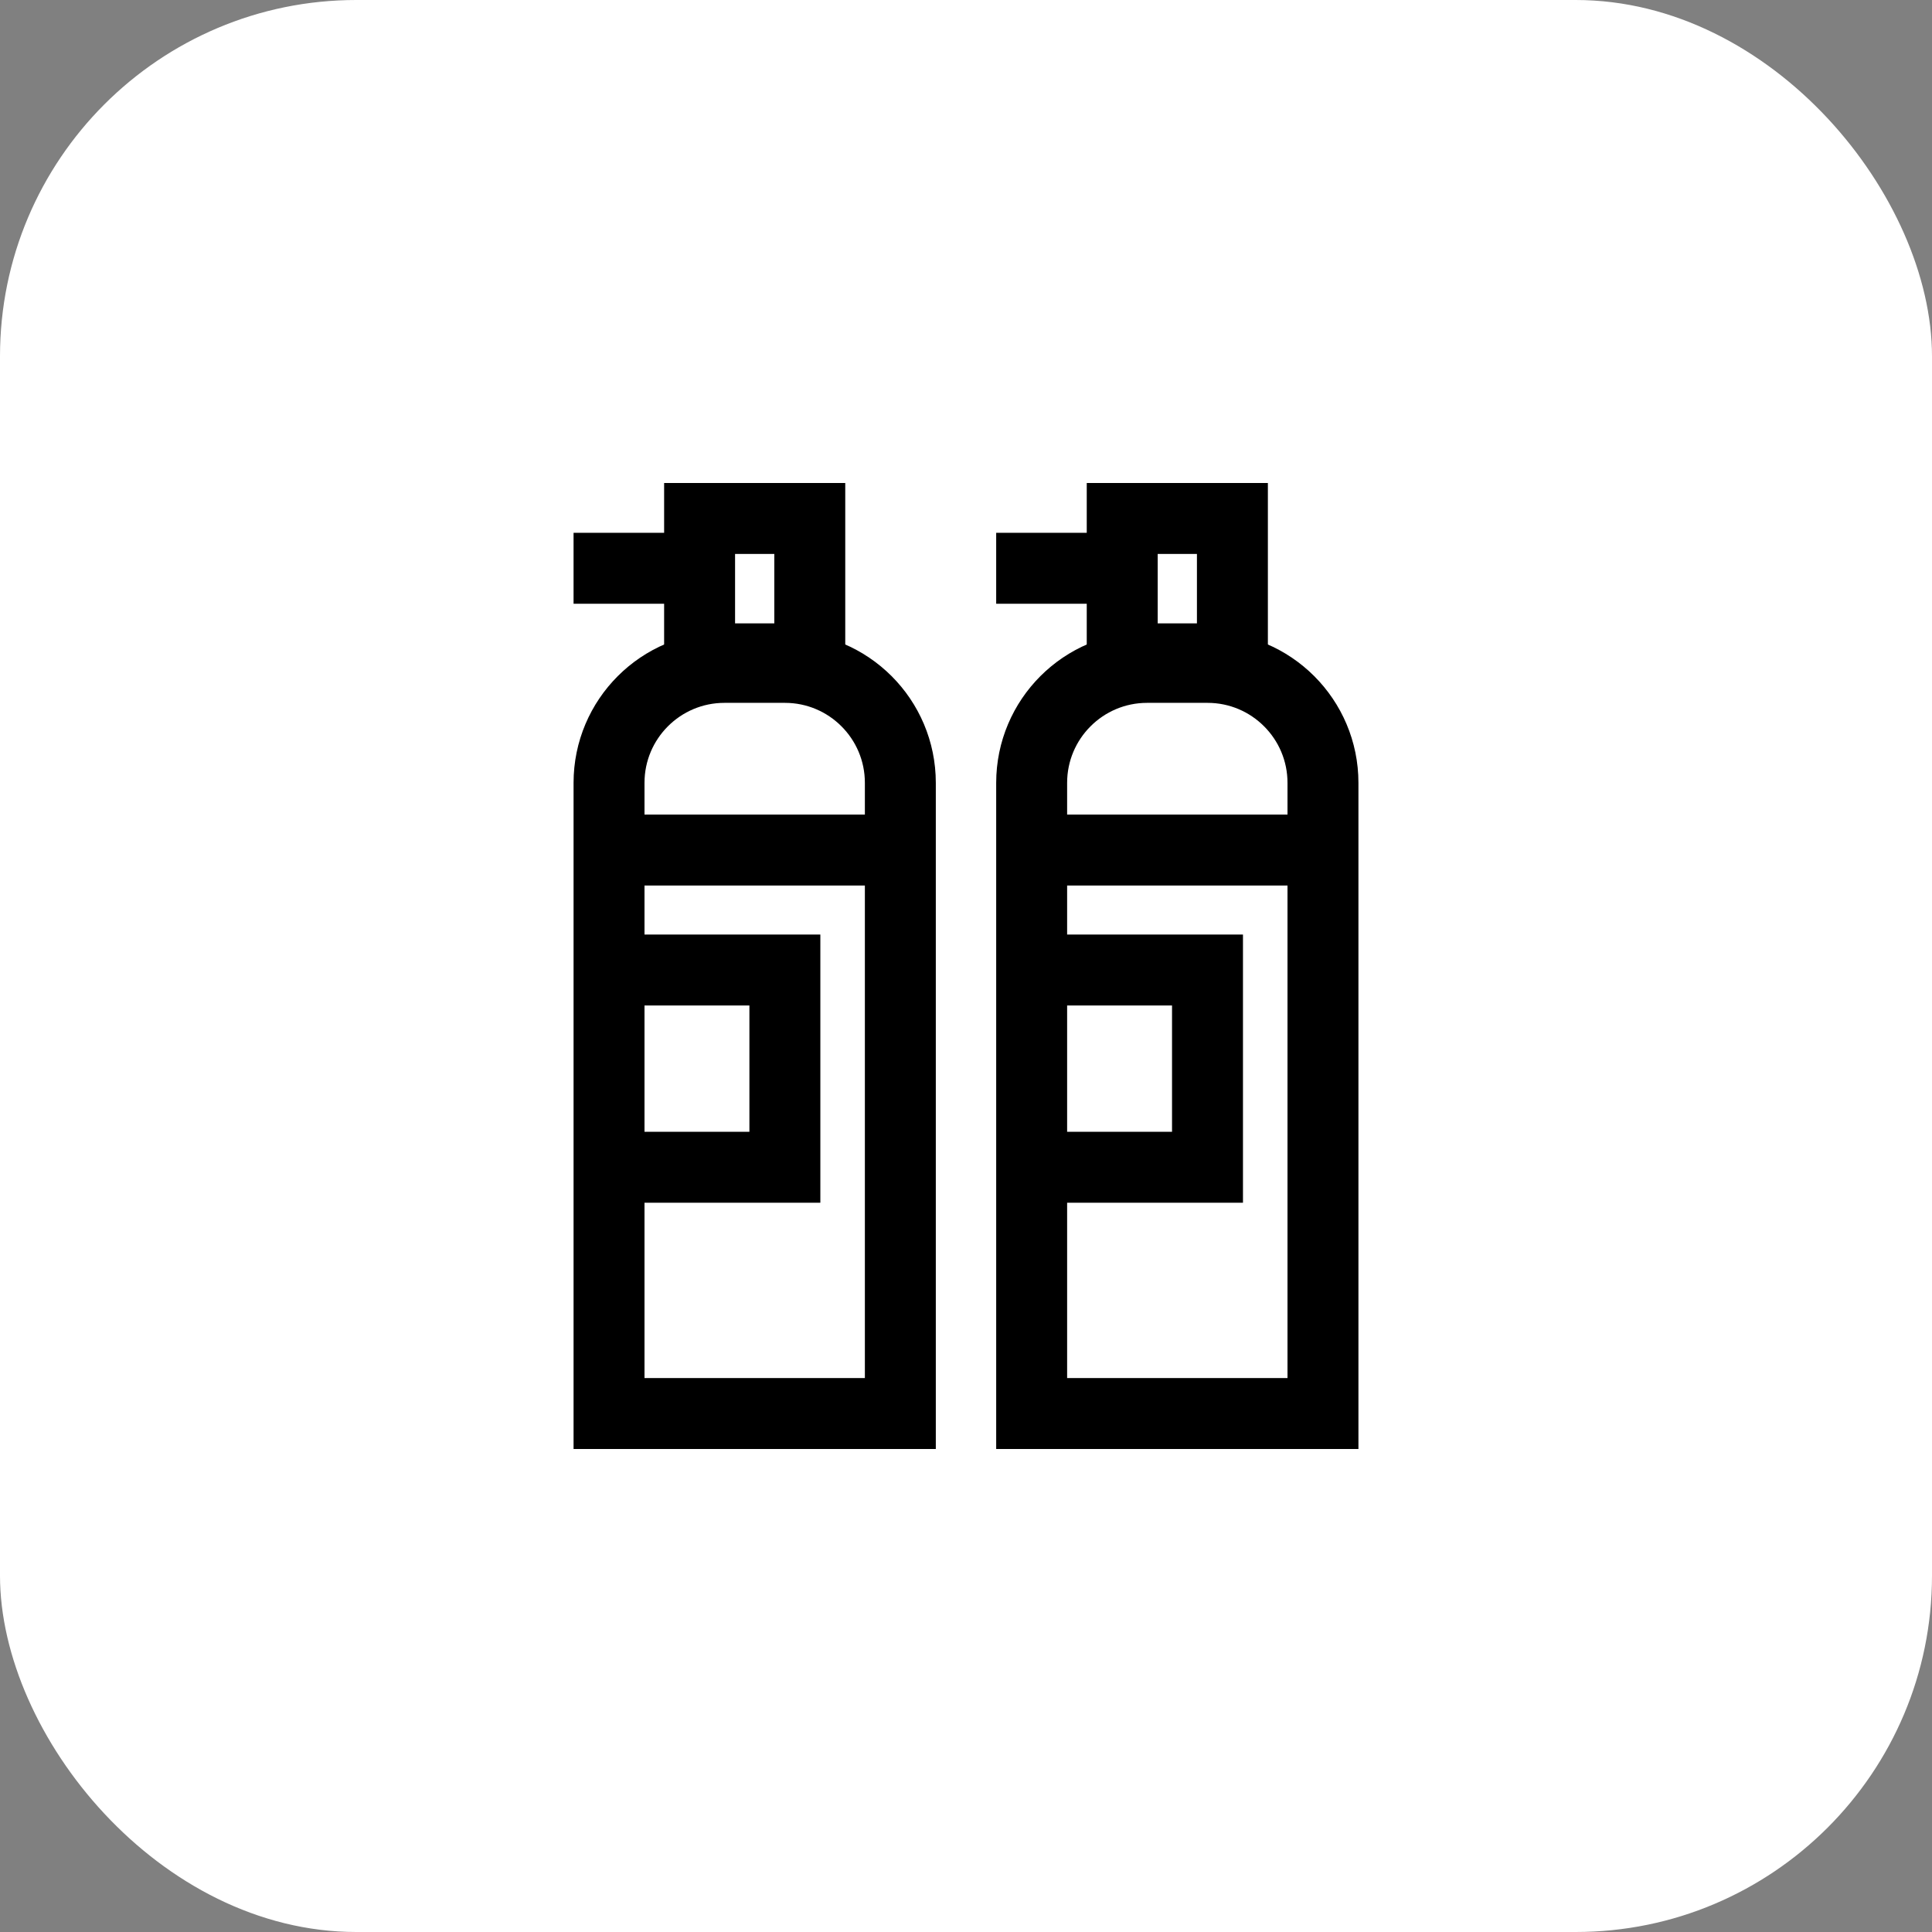 <svg width="64" height="64" viewBox="0 0 64 64" fill="none" xmlns="http://www.w3.org/2000/svg">
<rect x="0" y="0" width="64" height="64" fill="#808080" stroke="none"/>
<rect width="64" height="64" rx="11.804" fill="white" style="fill:white;fill-opacity:1;"/>
<mask id="mask0_3587_25558" style="mask-type:alpha" maskUnits="userSpaceOnUse" x="13" y="13" width="38" height="38">
<rect x="13" y="13" width="37.818" height="37.818" fill="#D9D9D9" style="fill:#D9D9D9;fill:color(display-p3 0.851 0.851 0.851);fill-opacity:1;"/>
</mask>
<g mask="url(#mask0_3587_25558)">
<path d="M20.175 25.933C20.175 23.821 21.887 22.108 24 22.108H26C28.113 22.108 29.825 23.821 29.825 25.933V46.825H20.175V25.933Z" stroke="#003042" style="stroke:#003042;stroke:color(display-p3 0 0.188 0.259);stroke-opacity:1;" stroke-width="2.35"/>
<line x1="20" y1="28.159" x2="30" y2="28.159" stroke="#003042" style="stroke:#003042;stroke:color(display-p3 0 0.188 0.259);stroke-opacity:1;" stroke-width="2.35"/>
<line x1="19" y1="18.825" x2="23" y2="18.825" stroke="#003042" style="stroke:#003042;stroke:color(display-p3 0 0.188 0.259);stroke-opacity:1;" stroke-width="2.35"/>
<path d="M20 32.133H26V38.667H20" stroke="#003042" style="stroke:#003042;stroke:color(display-p3 0 0.188 0.259);stroke-opacity:1;" stroke-width="2.35"/>
<rect x="23.175" y="17.175" width="3.65" height="4.65" stroke="#003042" style="stroke:#003042;stroke:color(display-p3 0 0.188 0.259);stroke-opacity:1;" stroke-width="2.35"/>
<path d="M34.175 25.933C34.175 23.821 35.888 22.108 38 22.108H40C42.112 22.108 43.825 23.821 43.825 25.933V46.825H34.175V25.933Z" stroke="#003042" style="stroke:#003042;stroke:color(display-p3 0 0.188 0.259);stroke-opacity:1;" stroke-width="2.35"/>
<line x1="34" y1="28.159" x2="44" y2="28.159" stroke="#003042" style="stroke:#003042;stroke:color(display-p3 0 0.188 0.259);stroke-opacity:1;" stroke-width="2.35"/>
<line x1="33" y1="18.825" x2="37" y2="18.825" stroke="#003042" style="stroke:#003042;stroke:color(display-p3 0 0.188 0.259);stroke-opacity:1;" stroke-width="2.35"/>
<path d="M34 32.133H40V38.667H34" stroke="#003042" style="stroke:#003042;stroke:color(display-p3 0 0.188 0.259);stroke-opacity:1;" stroke-width="2.35"/>
<rect x="37.175" y="17.175" width="3.65" height="4.65" stroke="#003042" style="stroke:#003042;stroke:color(display-p3 0 0.188 0.259);stroke-opacity:1;" stroke-width="2.35"/>
</g>
</svg>
